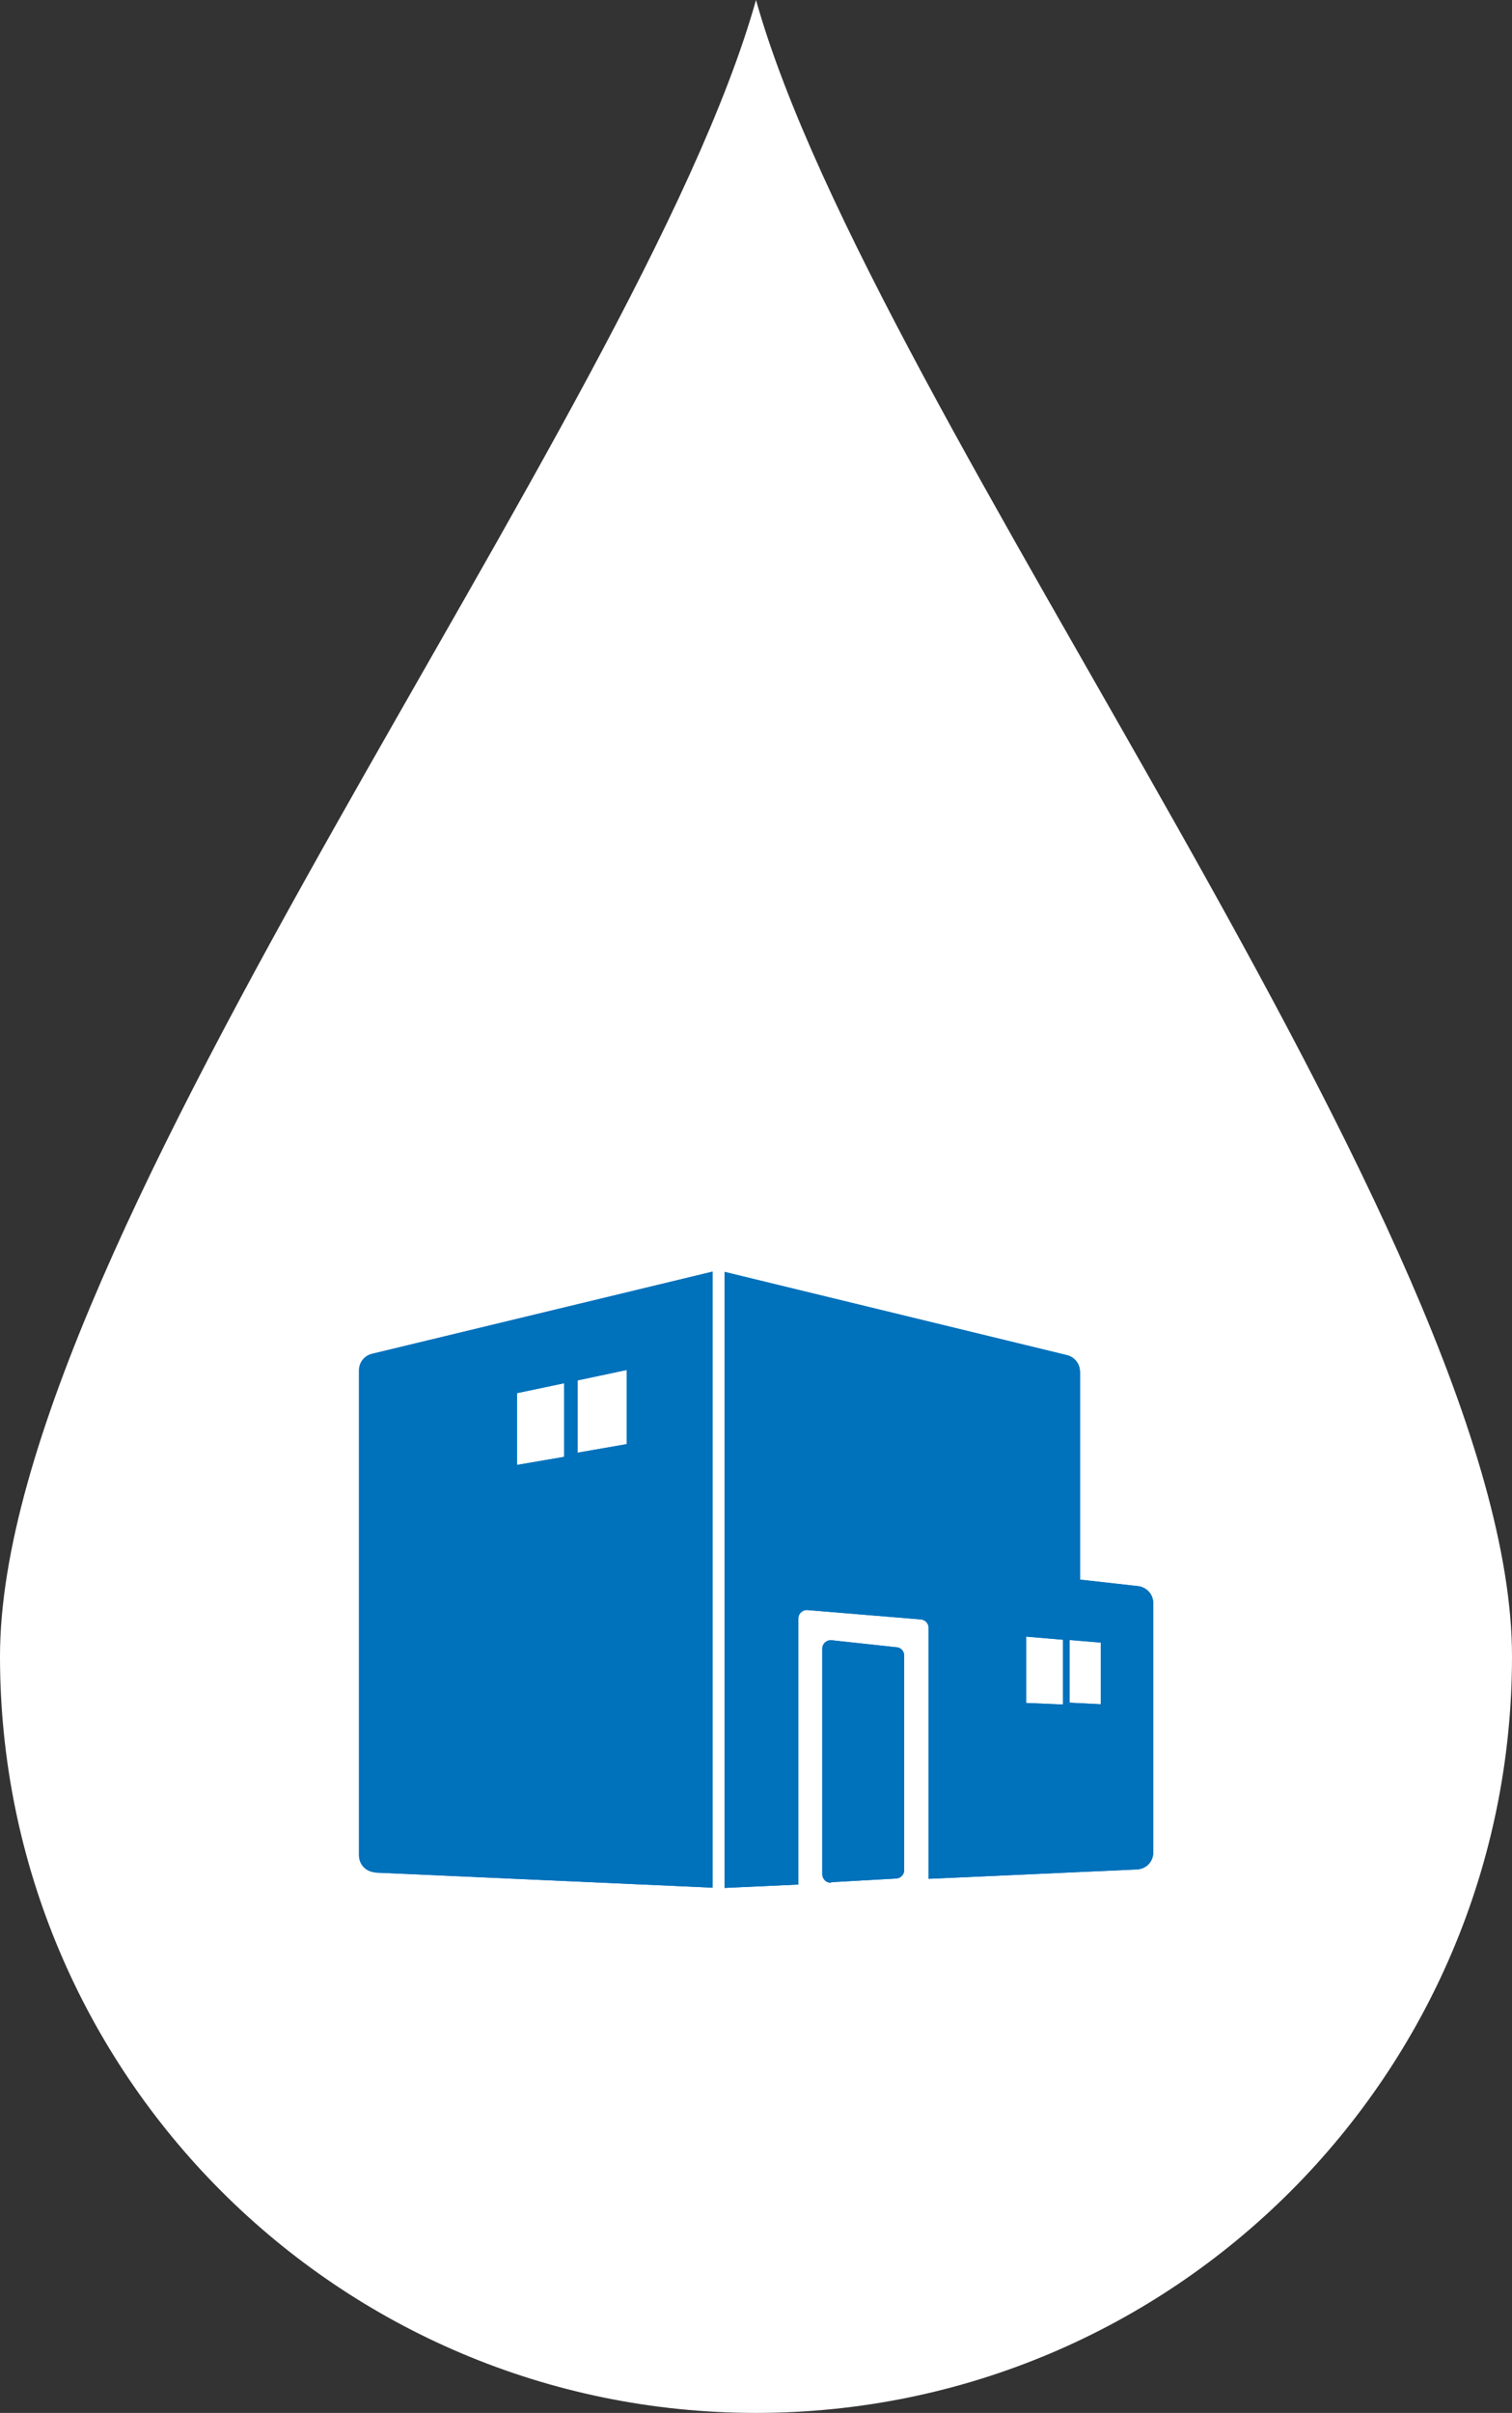 <?xml version="1.0" encoding="UTF-8"?>
<svg xmlns="http://www.w3.org/2000/svg" width="58.16" height="92.75" viewBox="0 0 58.16 92.75">
  <rect x="0" y="0" width="58.16" height="92.75" fill="#333333" stroke="none"/>
  <path d="M29.08 92.75c16.06 0 29.08-13.02 29.08-29.08S33.59 16.06 29.08 0C24.57 16.06 0 47.61 0 63.67s13.02 29.08 29.08 29.08z" fill="#fff"></path>
  <circle cx="29.08" cy="60.72" r="26.52" fill="#fff"></circle>
  <g fill="#0071bb">
    <path d="M41.54 52.72c0-.3-.21-.56-.5-.63l-13.17-3.2v23.68l2.84-.13V62.21c0-.09.04-.18.11-.24s.15-.09.25-.08l4.35.36c.17.01.3.16.3.32v9.65l8.02-.36c.35-.02.62-.3.62-.65v-9.59c0-.33-.25-.61-.58-.65l-2.23-.25v-8zm.8 10.43v2.36l-1.2-.06v-2.41l1.2.1zm-2.87-.24l1.42.12v2.49l-1.42-.06v-2.54zm-25.04 9.07l12.98.58V48.88l-13.1 3.16c-.29.07-.5.33-.5.63v18.65c0 .35.27.63.62.65zm9.68-19.32v2.85l-1.89.33v-2.78l1.89-.4zm-2.41.51V56l-1.81.31v-2.76l1.81-.38z"></path>
    <path d="M31.97 72.35l2.5-.14c.17-.01.31-.15.31-.32v-8.25c0-.17-.13-.31-.29-.32l-2.5-.27a.33.33 0 00-.25.08.32.32 0 00-.11.24v8.67c0 .09.04.18.1.24.06.06.14.09.22.09h.02z"></path>
    <path d="M41.54 52.72c0-.3-.21-.56-.5-.63l-13.17-3.2v23.68l2.84-.13V62.21c0-.09.04-.18.11-.24s.15-.09.25-.08l4.35.36c.17.01.3.16.3.32v9.65l8.02-.36c.35-.02.62-.3.62-.65v-9.59c0-.33-.25-.61-.58-.65l-2.23-.25v-8zm.8 10.43v2.36l-1.2-.06v-2.41l1.2.1zm-2.87-.24l1.42.12v2.49l-1.42-.06v-2.54zm-25.04 9.07l12.98.58V48.88l-13.1 3.16c-.29.07-.5.33-.5.63v18.65c0 .35.27.63.62.65zm9.68-19.32v2.85l-1.89.33v-2.78l1.89-.4zm-2.41.51V56l-1.81.31v-2.76l1.81-.38z"></path>
    <path d="M31.97 72.35l2.5-.14c.17-.01.31-.15.31-.32v-8.25c0-.17-.13-.31-.29-.32l-2.5-.27a.33.33 0 00-.25.08.32.32 0 00-.11.24v8.67c0 .09.04.18.1.24.06.06.14.09.22.09h.02z"></path>
  </g>
</svg>
